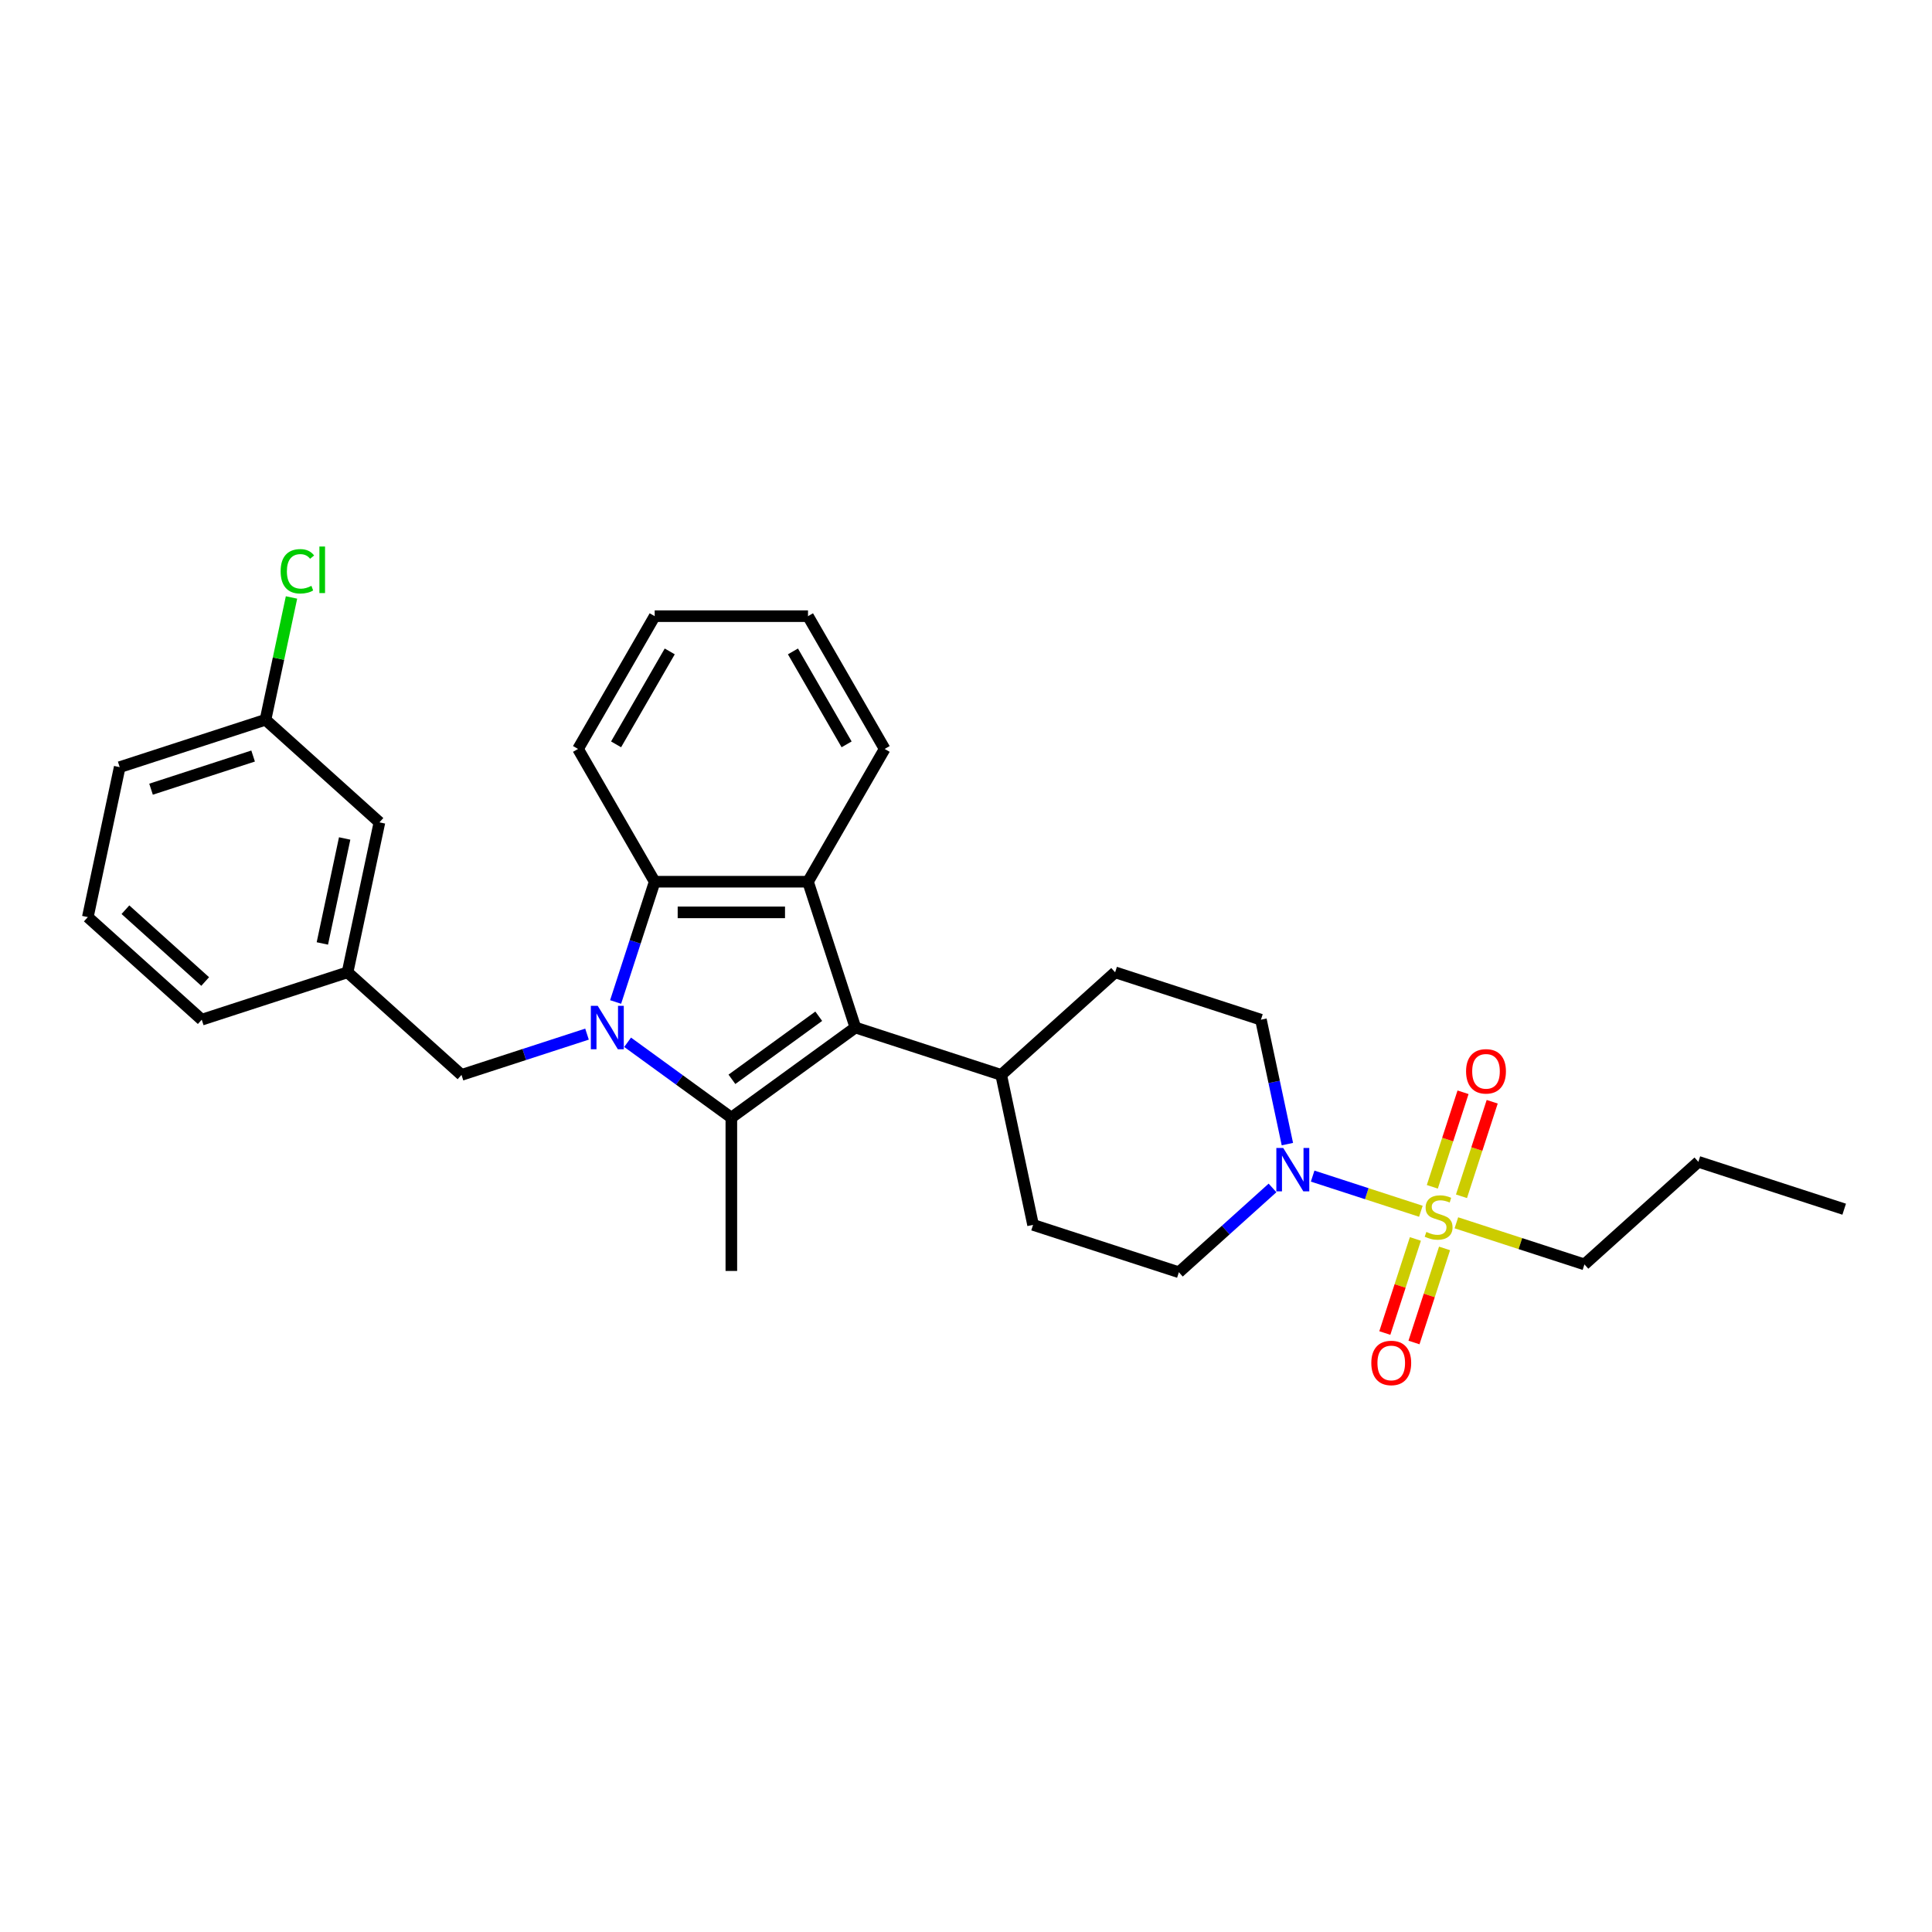 <?xml version='1.0' encoding='iso-8859-1'?>
<svg version='1.1' baseProfile='full'
              xmlns='http://www.w3.org/2000/svg'
                      xmlns:rdkit='http://www.rdkit.org/xml'
                      xmlns:xlink='http://www.w3.org/1999/xlink'
                  xml:space='preserve'
width='1000px' height='1000px' viewBox='0 0 1000 1000'>
<!-- END OF HEADER -->
<rect style='opacity:1.0;fill:#FFFFFF;stroke:none' width='1000' height='1000' x='0' y='0'> </rect>
<path class='bond-0' d='M 324.85,539.48 L 351.696,558.985' style='fill:none;fill-rule:evenodd;stroke:#0000FF;stroke-width:6px;stroke-linecap:butt;stroke-linejoin:miter;stroke-opacity:1' />
<path class='bond-0' d='M 351.696,558.985 L 378.543,578.49' style='fill:none;fill-rule:evenodd;stroke:#000000;stroke-width:6px;stroke-linecap:butt;stroke-linejoin:miter;stroke-opacity:1' />
<path class='bond-4' d='M 318.639,518.625 L 328.752,487.5' style='fill:none;fill-rule:evenodd;stroke:#0000FF;stroke-width:6px;stroke-linecap:butt;stroke-linejoin:miter;stroke-opacity:1' />
<path class='bond-4' d='M 328.752,487.5 L 338.865,456.374' style='fill:none;fill-rule:evenodd;stroke:#000000;stroke-width:6px;stroke-linecap:butt;stroke-linejoin:miter;stroke-opacity:1' />
<path class='bond-6' d='M 303.836,535.26 L 271.354,545.814' style='fill:none;fill-rule:evenodd;stroke:#0000FF;stroke-width:6px;stroke-linecap:butt;stroke-linejoin:miter;stroke-opacity:1' />
<path class='bond-6' d='M 271.354,545.814 L 238.871,556.368' style='fill:none;fill-rule:evenodd;stroke:#000000;stroke-width:6px;stroke-linecap:butt;stroke-linejoin:miter;stroke-opacity:1' />
<path class='bond-2' d='M 378.543,578.49 L 442.743,531.846' style='fill:none;fill-rule:evenodd;stroke:#000000;stroke-width:6px;stroke-linecap:butt;stroke-linejoin:miter;stroke-opacity:1' />
<path class='bond-2' d='M 378.844,558.653 L 423.784,526.003' style='fill:none;fill-rule:evenodd;stroke:#000000;stroke-width:6px;stroke-linecap:butt;stroke-linejoin:miter;stroke-opacity:1' />
<path class='bond-16' d='M 378.543,578.49 L 378.543,657.846' style='fill:none;fill-rule:evenodd;stroke:#000000;stroke-width:6px;stroke-linecap:butt;stroke-linejoin:miter;stroke-opacity:1' />
<path class='bond-1' d='M 735.44,626.949 L 707.432,617.848' style='fill:none;fill-rule:evenodd;stroke:#CCCC00;stroke-width:6px;stroke-linecap:butt;stroke-linejoin:miter;stroke-opacity:1' />
<path class='bond-1' d='M 707.432,617.848 L 679.423,608.748' style='fill:none;fill-rule:evenodd;stroke:#0000FF;stroke-width:6px;stroke-linecap:butt;stroke-linejoin:miter;stroke-opacity:1' />
<path class='bond-7' d='M 756.462,619.198 L 764.412,594.732' style='fill:none;fill-rule:evenodd;stroke:#CCCC00;stroke-width:6px;stroke-linecap:butt;stroke-linejoin:miter;stroke-opacity:1' />
<path class='bond-7' d='M 764.412,594.732 L 772.361,570.266' style='fill:none;fill-rule:evenodd;stroke:#FF0000;stroke-width:6px;stroke-linecap:butt;stroke-linejoin:miter;stroke-opacity:1' />
<path class='bond-7' d='M 741.368,614.294 L 749.317,589.827' style='fill:none;fill-rule:evenodd;stroke:#CCCC00;stroke-width:6px;stroke-linecap:butt;stroke-linejoin:miter;stroke-opacity:1' />
<path class='bond-7' d='M 749.317,589.827 L 757.267,565.361' style='fill:none;fill-rule:evenodd;stroke:#FF0000;stroke-width:6px;stroke-linecap:butt;stroke-linejoin:miter;stroke-opacity:1' />
<path class='bond-8' d='M 732.601,641.275 L 724.69,665.622' style='fill:none;fill-rule:evenodd;stroke:#CCCC00;stroke-width:6px;stroke-linecap:butt;stroke-linejoin:miter;stroke-opacity:1' />
<path class='bond-8' d='M 724.69,665.622 L 716.779,689.969' style='fill:none;fill-rule:evenodd;stroke:#FF0000;stroke-width:6px;stroke-linecap:butt;stroke-linejoin:miter;stroke-opacity:1' />
<path class='bond-8' d='M 747.695,646.179 L 739.785,670.526' style='fill:none;fill-rule:evenodd;stroke:#CCCC00;stroke-width:6px;stroke-linecap:butt;stroke-linejoin:miter;stroke-opacity:1' />
<path class='bond-8' d='M 739.785,670.526 L 731.874,694.874' style='fill:none;fill-rule:evenodd;stroke:#FF0000;stroke-width:6px;stroke-linecap:butt;stroke-linejoin:miter;stroke-opacity:1' />
<path class='bond-15' d='M 753.819,632.921 L 786.96,643.689' style='fill:none;fill-rule:evenodd;stroke:#CCCC00;stroke-width:6px;stroke-linecap:butt;stroke-linejoin:miter;stroke-opacity:1' />
<path class='bond-15' d='M 786.96,643.689 L 820.101,654.457' style='fill:none;fill-rule:evenodd;stroke:#000000;stroke-width:6px;stroke-linecap:butt;stroke-linejoin:miter;stroke-opacity:1' />
<path class='bond-9' d='M 442.743,531.846 L 518.215,556.368' style='fill:none;fill-rule:evenodd;stroke:#000000;stroke-width:6px;stroke-linecap:butt;stroke-linejoin:miter;stroke-opacity:1' />
<path class='bond-29' d='M 442.743,531.846 L 418.221,456.374' style='fill:none;fill-rule:evenodd;stroke:#000000;stroke-width:6px;stroke-linecap:butt;stroke-linejoin:miter;stroke-opacity:1' />
<path class='bond-3' d='M 418.221,456.374 L 338.865,456.374' style='fill:none;fill-rule:evenodd;stroke:#000000;stroke-width:6px;stroke-linecap:butt;stroke-linejoin:miter;stroke-opacity:1' />
<path class='bond-3' d='M 406.318,472.245 L 350.769,472.245' style='fill:none;fill-rule:evenodd;stroke:#000000;stroke-width:6px;stroke-linecap:butt;stroke-linejoin:miter;stroke-opacity:1' />
<path class='bond-19' d='M 418.221,456.374 L 457.899,387.65' style='fill:none;fill-rule:evenodd;stroke:#000000;stroke-width:6px;stroke-linecap:butt;stroke-linejoin:miter;stroke-opacity:1' />
<path class='bond-21' d='M 338.865,456.374 L 299.188,387.65' style='fill:none;fill-rule:evenodd;stroke:#000000;stroke-width:6px;stroke-linecap:butt;stroke-linejoin:miter;stroke-opacity:1' />
<path class='bond-5' d='M 658.651,614.873 L 634.418,636.692' style='fill:none;fill-rule:evenodd;stroke:#0000FF;stroke-width:6px;stroke-linecap:butt;stroke-linejoin:miter;stroke-opacity:1' />
<path class='bond-5' d='M 634.418,636.692 L 610.185,658.512' style='fill:none;fill-rule:evenodd;stroke:#000000;stroke-width:6px;stroke-linecap:butt;stroke-linejoin:miter;stroke-opacity:1' />
<path class='bond-32' d='M 666.348,592.192 L 659.503,559.992' style='fill:none;fill-rule:evenodd;stroke:#0000FF;stroke-width:6px;stroke-linecap:butt;stroke-linejoin:miter;stroke-opacity:1' />
<path class='bond-32' d='M 659.503,559.992 L 652.659,527.791' style='fill:none;fill-rule:evenodd;stroke:#000000;stroke-width:6px;stroke-linecap:butt;stroke-linejoin:miter;stroke-opacity:1' />
<path class='bond-12' d='M 238.871,556.368 L 179.899,503.269' style='fill:none;fill-rule:evenodd;stroke:#000000;stroke-width:6px;stroke-linecap:butt;stroke-linejoin:miter;stroke-opacity:1' />
<path class='bond-13' d='M 518.215,556.368 L 577.187,503.269' style='fill:none;fill-rule:evenodd;stroke:#000000;stroke-width:6px;stroke-linecap:butt;stroke-linejoin:miter;stroke-opacity:1' />
<path class='bond-14' d='M 518.215,556.368 L 534.714,633.99' style='fill:none;fill-rule:evenodd;stroke:#000000;stroke-width:6px;stroke-linecap:butt;stroke-linejoin:miter;stroke-opacity:1' />
<path class='bond-10' d='M 610.185,658.512 L 534.714,633.99' style='fill:none;fill-rule:evenodd;stroke:#000000;stroke-width:6px;stroke-linecap:butt;stroke-linejoin:miter;stroke-opacity:1' />
<path class='bond-11' d='M 652.659,527.791 L 577.187,503.269' style='fill:none;fill-rule:evenodd;stroke:#000000;stroke-width:6px;stroke-linecap:butt;stroke-linejoin:miter;stroke-opacity:1' />
<path class='bond-17' d='M 179.899,503.269 L 196.398,425.648' style='fill:none;fill-rule:evenodd;stroke:#000000;stroke-width:6px;stroke-linecap:butt;stroke-linejoin:miter;stroke-opacity:1' />
<path class='bond-17' d='M 166.849,488.326 L 178.399,433.991' style='fill:none;fill-rule:evenodd;stroke:#000000;stroke-width:6px;stroke-linecap:butt;stroke-linejoin:miter;stroke-opacity:1' />
<path class='bond-23' d='M 179.899,503.269 L 104.427,527.791' style='fill:none;fill-rule:evenodd;stroke:#000000;stroke-width:6px;stroke-linecap:butt;stroke-linejoin:miter;stroke-opacity:1' />
<path class='bond-25' d='M 820.101,654.457 L 879.074,601.358' style='fill:none;fill-rule:evenodd;stroke:#000000;stroke-width:6px;stroke-linecap:butt;stroke-linejoin:miter;stroke-opacity:1' />
<path class='bond-18' d='M 196.398,425.648 L 137.425,372.548' style='fill:none;fill-rule:evenodd;stroke:#000000;stroke-width:6px;stroke-linecap:butt;stroke-linejoin:miter;stroke-opacity:1' />
<path class='bond-20' d='M 137.425,372.548 L 144.153,340.895' style='fill:none;fill-rule:evenodd;stroke:#000000;stroke-width:6px;stroke-linecap:butt;stroke-linejoin:miter;stroke-opacity:1' />
<path class='bond-20' d='M 144.153,340.895 L 150.881,309.243' style='fill:none;fill-rule:evenodd;stroke:#00CC00;stroke-width:6px;stroke-linecap:butt;stroke-linejoin:miter;stroke-opacity:1' />
<path class='bond-31' d='M 137.425,372.548 L 61.953,397.071' style='fill:none;fill-rule:evenodd;stroke:#000000;stroke-width:6px;stroke-linecap:butt;stroke-linejoin:miter;stroke-opacity:1' />
<path class='bond-31' d='M 131.009,391.321 L 78.179,408.486' style='fill:none;fill-rule:evenodd;stroke:#000000;stroke-width:6px;stroke-linecap:butt;stroke-linejoin:miter;stroke-opacity:1' />
<path class='bond-30' d='M 457.899,387.65 L 418.221,318.927' style='fill:none;fill-rule:evenodd;stroke:#000000;stroke-width:6px;stroke-linecap:butt;stroke-linejoin:miter;stroke-opacity:1' />
<path class='bond-30' d='M 438.202,385.277 L 410.428,337.171' style='fill:none;fill-rule:evenodd;stroke:#000000;stroke-width:6px;stroke-linecap:butt;stroke-linejoin:miter;stroke-opacity:1' />
<path class='bond-27' d='M 299.188,387.65 L 338.865,318.927' style='fill:none;fill-rule:evenodd;stroke:#000000;stroke-width:6px;stroke-linecap:butt;stroke-linejoin:miter;stroke-opacity:1' />
<path class='bond-27' d='M 318.884,385.277 L 346.658,337.171' style='fill:none;fill-rule:evenodd;stroke:#000000;stroke-width:6px;stroke-linecap:butt;stroke-linejoin:miter;stroke-opacity:1' />
<path class='bond-22' d='M 45.455,474.692 L 104.427,527.791' style='fill:none;fill-rule:evenodd;stroke:#000000;stroke-width:6px;stroke-linecap:butt;stroke-linejoin:miter;stroke-opacity:1' />
<path class='bond-22' d='M 64.92,470.862 L 106.201,508.032' style='fill:none;fill-rule:evenodd;stroke:#000000;stroke-width:6px;stroke-linecap:butt;stroke-linejoin:miter;stroke-opacity:1' />
<path class='bond-24' d='M 45.455,474.692 L 61.953,397.071' style='fill:none;fill-rule:evenodd;stroke:#000000;stroke-width:6px;stroke-linecap:butt;stroke-linejoin:miter;stroke-opacity:1' />
<path class='bond-28' d='M 879.074,601.358 L 954.545,625.88' style='fill:none;fill-rule:evenodd;stroke:#000000;stroke-width:6px;stroke-linecap:butt;stroke-linejoin:miter;stroke-opacity:1' />
<path class='bond-26' d='M 418.221,318.927 L 338.865,318.927' style='fill:none;fill-rule:evenodd;stroke:#000000;stroke-width:6px;stroke-linecap:butt;stroke-linejoin:miter;stroke-opacity:1' />
<path  class='atom-0' d='M 309.375 520.609
L 316.74 532.513
Q 317.47 533.687, 318.644 535.814
Q 319.819 537.94, 319.882 538.067
L 319.882 520.609
L 322.866 520.609
L 322.866 543.083
L 319.787 543.083
L 311.883 530.068
Q 310.963 528.545, 309.979 526.799
Q 309.026 525.053, 308.741 524.514
L 308.741 543.083
L 305.82 543.083
L 305.82 520.609
L 309.375 520.609
' fill='#0000FF'/>
<path  class='atom-2' d='M 738.281 637.648
Q 738.535 637.743, 739.583 638.188
Q 740.63 638.632, 741.773 638.918
Q 742.947 639.172, 744.09 639.172
Q 746.217 639.172, 747.455 638.156
Q 748.693 637.109, 748.693 635.299
Q 748.693 634.061, 748.058 633.3
Q 747.455 632.538, 746.502 632.125
Q 745.55 631.712, 743.963 631.236
Q 741.963 630.633, 740.757 630.062
Q 739.583 629.49, 738.726 628.284
Q 737.9 627.078, 737.9 625.047
Q 737.9 622.221, 739.805 620.476
Q 741.741 618.73, 745.55 618.73
Q 748.153 618.73, 751.105 619.968
L 750.375 622.412
Q 747.677 621.301, 745.645 621.301
Q 743.455 621.301, 742.249 622.221
Q 741.043 623.11, 741.074 624.666
Q 741.074 625.872, 741.678 626.602
Q 742.312 627.332, 743.201 627.745
Q 744.122 628.157, 745.645 628.633
Q 747.677 629.268, 748.883 629.903
Q 750.089 630.538, 750.946 631.839
Q 751.835 633.109, 751.835 635.299
Q 751.835 638.41, 749.74 640.092
Q 747.677 641.743, 744.217 641.743
Q 742.217 641.743, 740.694 641.299
Q 739.202 640.886, 737.424 640.156
L 738.281 637.648
' fill='#CCCC00'/>
<path  class='atom-6' d='M 664.19 594.176
L 671.554 606.079
Q 672.285 607.254, 673.459 609.38
Q 674.633 611.507, 674.697 611.634
L 674.697 594.176
L 677.681 594.176
L 677.681 616.649
L 674.602 616.649
L 666.698 603.635
Q 665.777 602.111, 664.793 600.366
Q 663.841 598.62, 663.555 598.08
L 663.555 616.649
L 660.635 616.649
L 660.635 594.176
L 664.19 594.176
' fill='#0000FF'/>
<path  class='atom-8' d='M 758.836 554.527
Q 758.836 549.131, 761.502 546.115
Q 764.168 543.1, 769.152 543.1
Q 774.135 543.1, 776.802 546.115
Q 779.468 549.131, 779.468 554.527
Q 779.468 559.986, 776.77 563.097
Q 774.072 566.176, 769.152 566.176
Q 764.2 566.176, 761.502 563.097
Q 758.836 560.018, 758.836 554.527
M 769.152 563.637
Q 772.58 563.637, 774.421 561.351
Q 776.294 559.034, 776.294 554.527
Q 776.294 550.115, 774.421 547.893
Q 772.58 545.639, 769.152 545.639
Q 765.724 545.639, 763.851 547.861
Q 762.01 550.083, 762.01 554.527
Q 762.01 559.066, 763.851 561.351
Q 765.724 563.637, 769.152 563.637
' fill='#FF0000'/>
<path  class='atom-9' d='M 709.791 705.47
Q 709.791 700.074, 712.457 697.058
Q 715.124 694.043, 720.107 694.043
Q 725.091 694.043, 727.757 697.058
Q 730.424 700.074, 730.424 705.47
Q 730.424 710.93, 727.725 714.04
Q 725.027 717.119, 720.107 717.119
Q 715.156 717.119, 712.457 714.04
Q 709.791 710.961, 709.791 705.47
M 720.107 714.58
Q 723.536 714.58, 725.377 712.295
Q 727.249 709.977, 727.249 705.47
Q 727.249 701.058, 725.377 698.836
Q 723.536 696.582, 720.107 696.582
Q 716.679 696.582, 714.806 698.804
Q 712.965 701.026, 712.965 705.47
Q 712.965 710.009, 714.806 712.295
Q 716.679 714.58, 720.107 714.58
' fill='#FF0000'/>
<path  class='atom-21' d='M 145.258 295.705
Q 145.258 290.118, 147.861 287.198
Q 150.496 284.246, 155.479 284.246
Q 160.114 284.246, 162.59 287.515
L 160.495 289.229
Q 158.685 286.848, 155.479 286.848
Q 152.083 286.848, 150.274 289.134
Q 148.496 291.388, 148.496 295.705
Q 148.496 300.148, 150.337 302.434
Q 152.21 304.719, 155.829 304.719
Q 158.304 304.719, 161.193 303.227
L 162.082 305.608
Q 160.907 306.37, 159.13 306.814
Q 157.352 307.259, 155.384 307.259
Q 150.496 307.259, 147.861 304.275
Q 145.258 301.291, 145.258 295.705
' fill='#00CC00'/>
<path  class='atom-21' d='M 165.32 282.881
L 168.24 282.881
L 168.24 306.973
L 165.32 306.973
L 165.32 282.881
' fill='#00CC00'/>
</svg>
